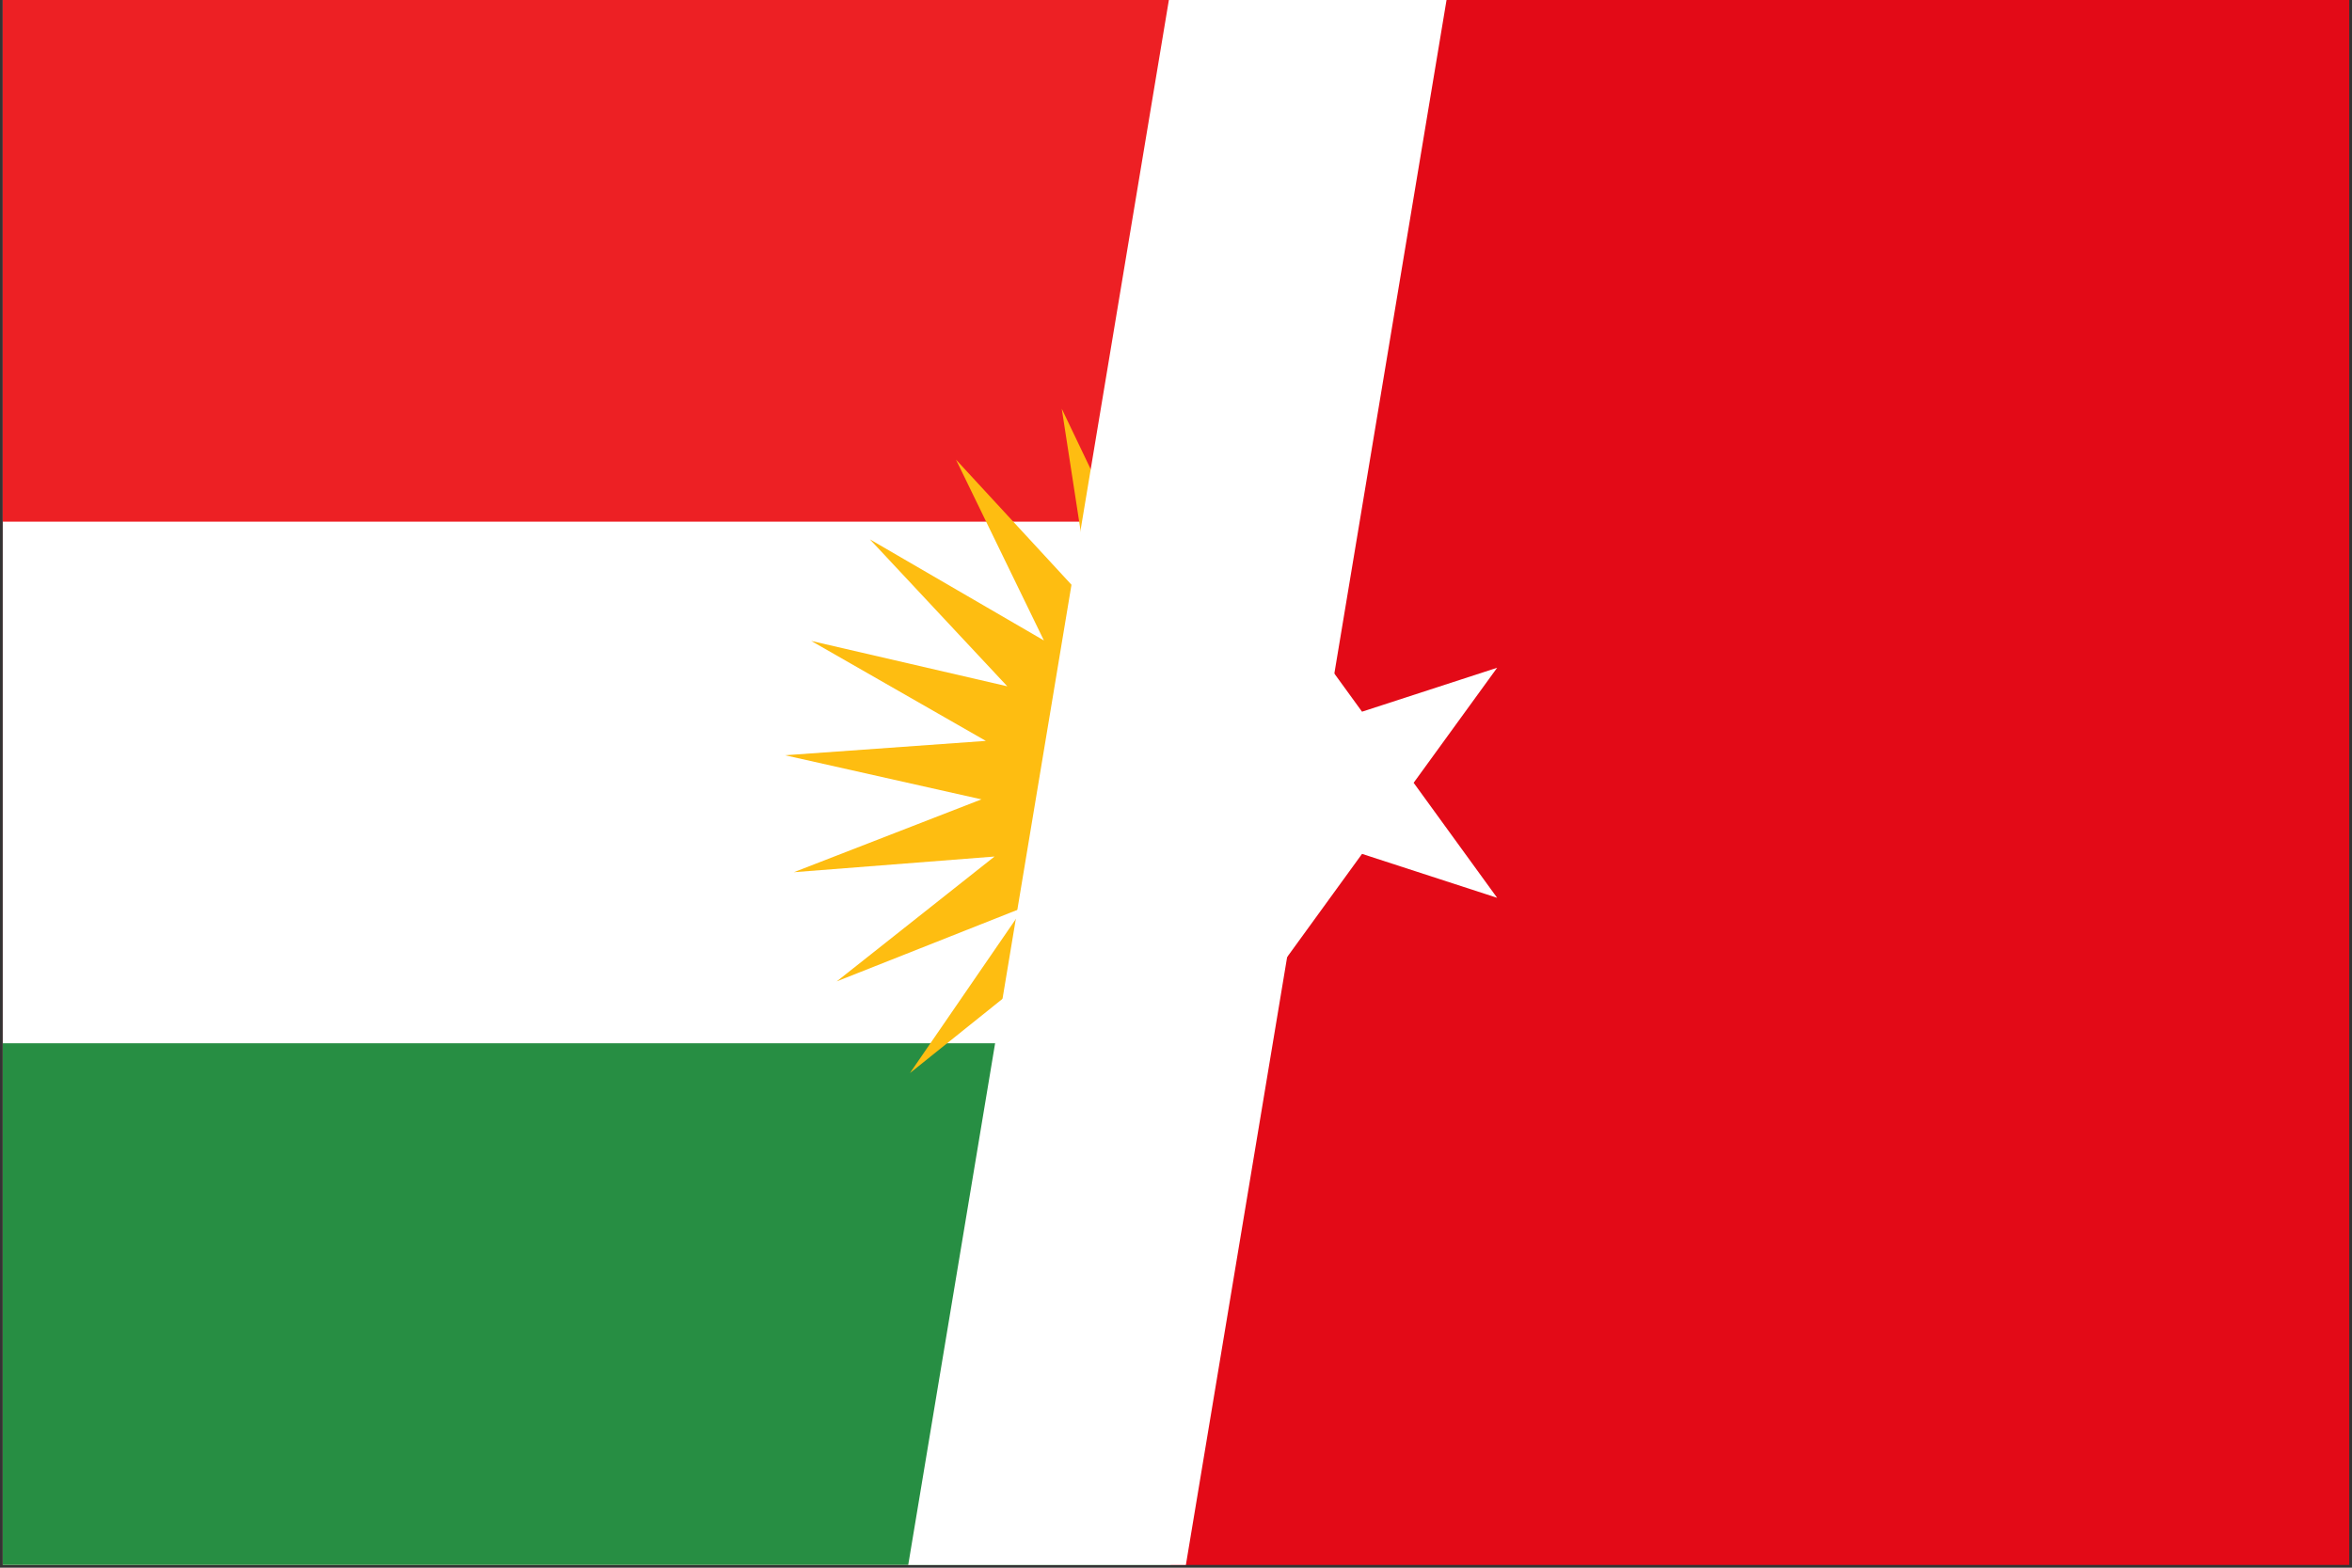 <svg width="852" height="568" xmlns="http://www.w3.org/2000/svg" xmlns:xlink="http://www.w3.org/1999/xlink" overflow="hidden"><rect width="100%" height="100%" fill="#333333" stroke="none"/><defs><clipPath id="clip0"><rect x="1985" y="2188" width="852" height="568"/></clipPath><clipPath id="clip1"><rect x="1986" y="2188" width="850" height="567"/></clipPath><clipPath id="clip2"><rect x="1986" y="2188" width="850" height="567"/></clipPath><clipPath id="clip3"><rect x="1986" y="2188" width="850" height="567"/></clipPath><clipPath id="clip4"><rect x="1986" y="2188" width="423" height="567"/></clipPath><clipPath id="clip5"><rect x="1986" y="2188" width="423" height="567"/></clipPath><clipPath id="clip6"><rect x="1986" y="2188" width="852" height="567"/></clipPath></defs><g clip-path="url(#clip0)" transform="translate(-1985 -2188)"><g clip-path="url(#clip1)"><g clip-path="url(#clip2)"><g clip-path="url(#clip3)"><path d="M0 0 850 0 850 566.667 0 566.667Z" fill="#E30A17" transform="matrix(1 0 0 1.001 1986 2188)"/><path d="M442.708 283.333C442.708 361.574 379.282 425 301.042 425 222.801 425 159.375 361.574 159.375 283.333 159.375 205.093 222.801 141.667 301.042 141.667 379.282 141.667 442.708 205.093 442.708 283.333Z" fill="#FFFFFF" transform="matrix(1 0 0 1.001 1986 2188)"/><path d="M449.792 283.333C449.792 345.926 399.051 396.667 336.458 396.667 273.866 396.667 223.125 345.926 223.125 283.333 223.125 220.741 273.866 170 336.458 170 399.051 170 449.792 220.741 449.792 283.333Z" fill="#E30A17" transform="matrix(1 0 0 1.001 1986 2188)"/><path d="M413.195 283.333 541.333 324.968 462.139 215.967 462.139 350.7 541.333 241.698Z" fill="#FFFFFF" transform="matrix(1 0 0 1.001 1986 2188)"/></g></g></g><g clip-path="url(#clip4)"><g clip-path="url(#clip5)"><g clip-path="url(#clip6)"><path d="M0 0 850.5 0 850.5 567 0 567Z" fill="#FFFFFF" fill-rule="evenodd" transform="matrix(1.001 0 0 1 1986 2188)"/><path d="M0 0 850.5 0 850.5 189 0 189Z" fill="#ED2024" fill-rule="evenodd" transform="matrix(1.001 0 0 1 1986 2188)"/><path d="M0 378 850.5 378 850.5 567 0 567Z" fill="#278E43" fill-rule="evenodd" transform="matrix(1.001 0 0 1 1986 2188)"/><path d="M425.25 141.75 435.872 213.819 467.267 148.082 456.174 220.082 505.549 166.519 473.728 232.049 536.697 195.42 486.975 248.66 557.942 232.218 494.736 268.437 567.397 273.644 496.323 289.623 564.222 316.016 491.597 310.335 548.698 355.569 480.974 328.734 522.206 388.789 465.399 343.184 487.098 412.726 446.258 352.403 446.495 425.25 425.25 355.569 404.005 425.25 404.242 352.403 363.402 412.726 385.101 343.184 328.294 388.79 369.526 328.734 301.802 355.569 358.903 310.335 286.278 316.016 354.177 289.622 283.103 273.644 355.764 268.437 292.558 232.218 363.525 248.66 313.803 195.42 376.772 232.049 344.951 166.519 394.326 220.082 383.233 148.082 414.627 213.819Z" fill="#FEBD11" fill-rule="evenodd" transform="matrix(1.001 0 0 1 1986 2188)"/></g></g></g><path d="M2314 2755 2408.42 2188 2509 2188 2414.58 2755Z" fill="#FFFFFF" fill-rule="evenodd"/></g></svg>